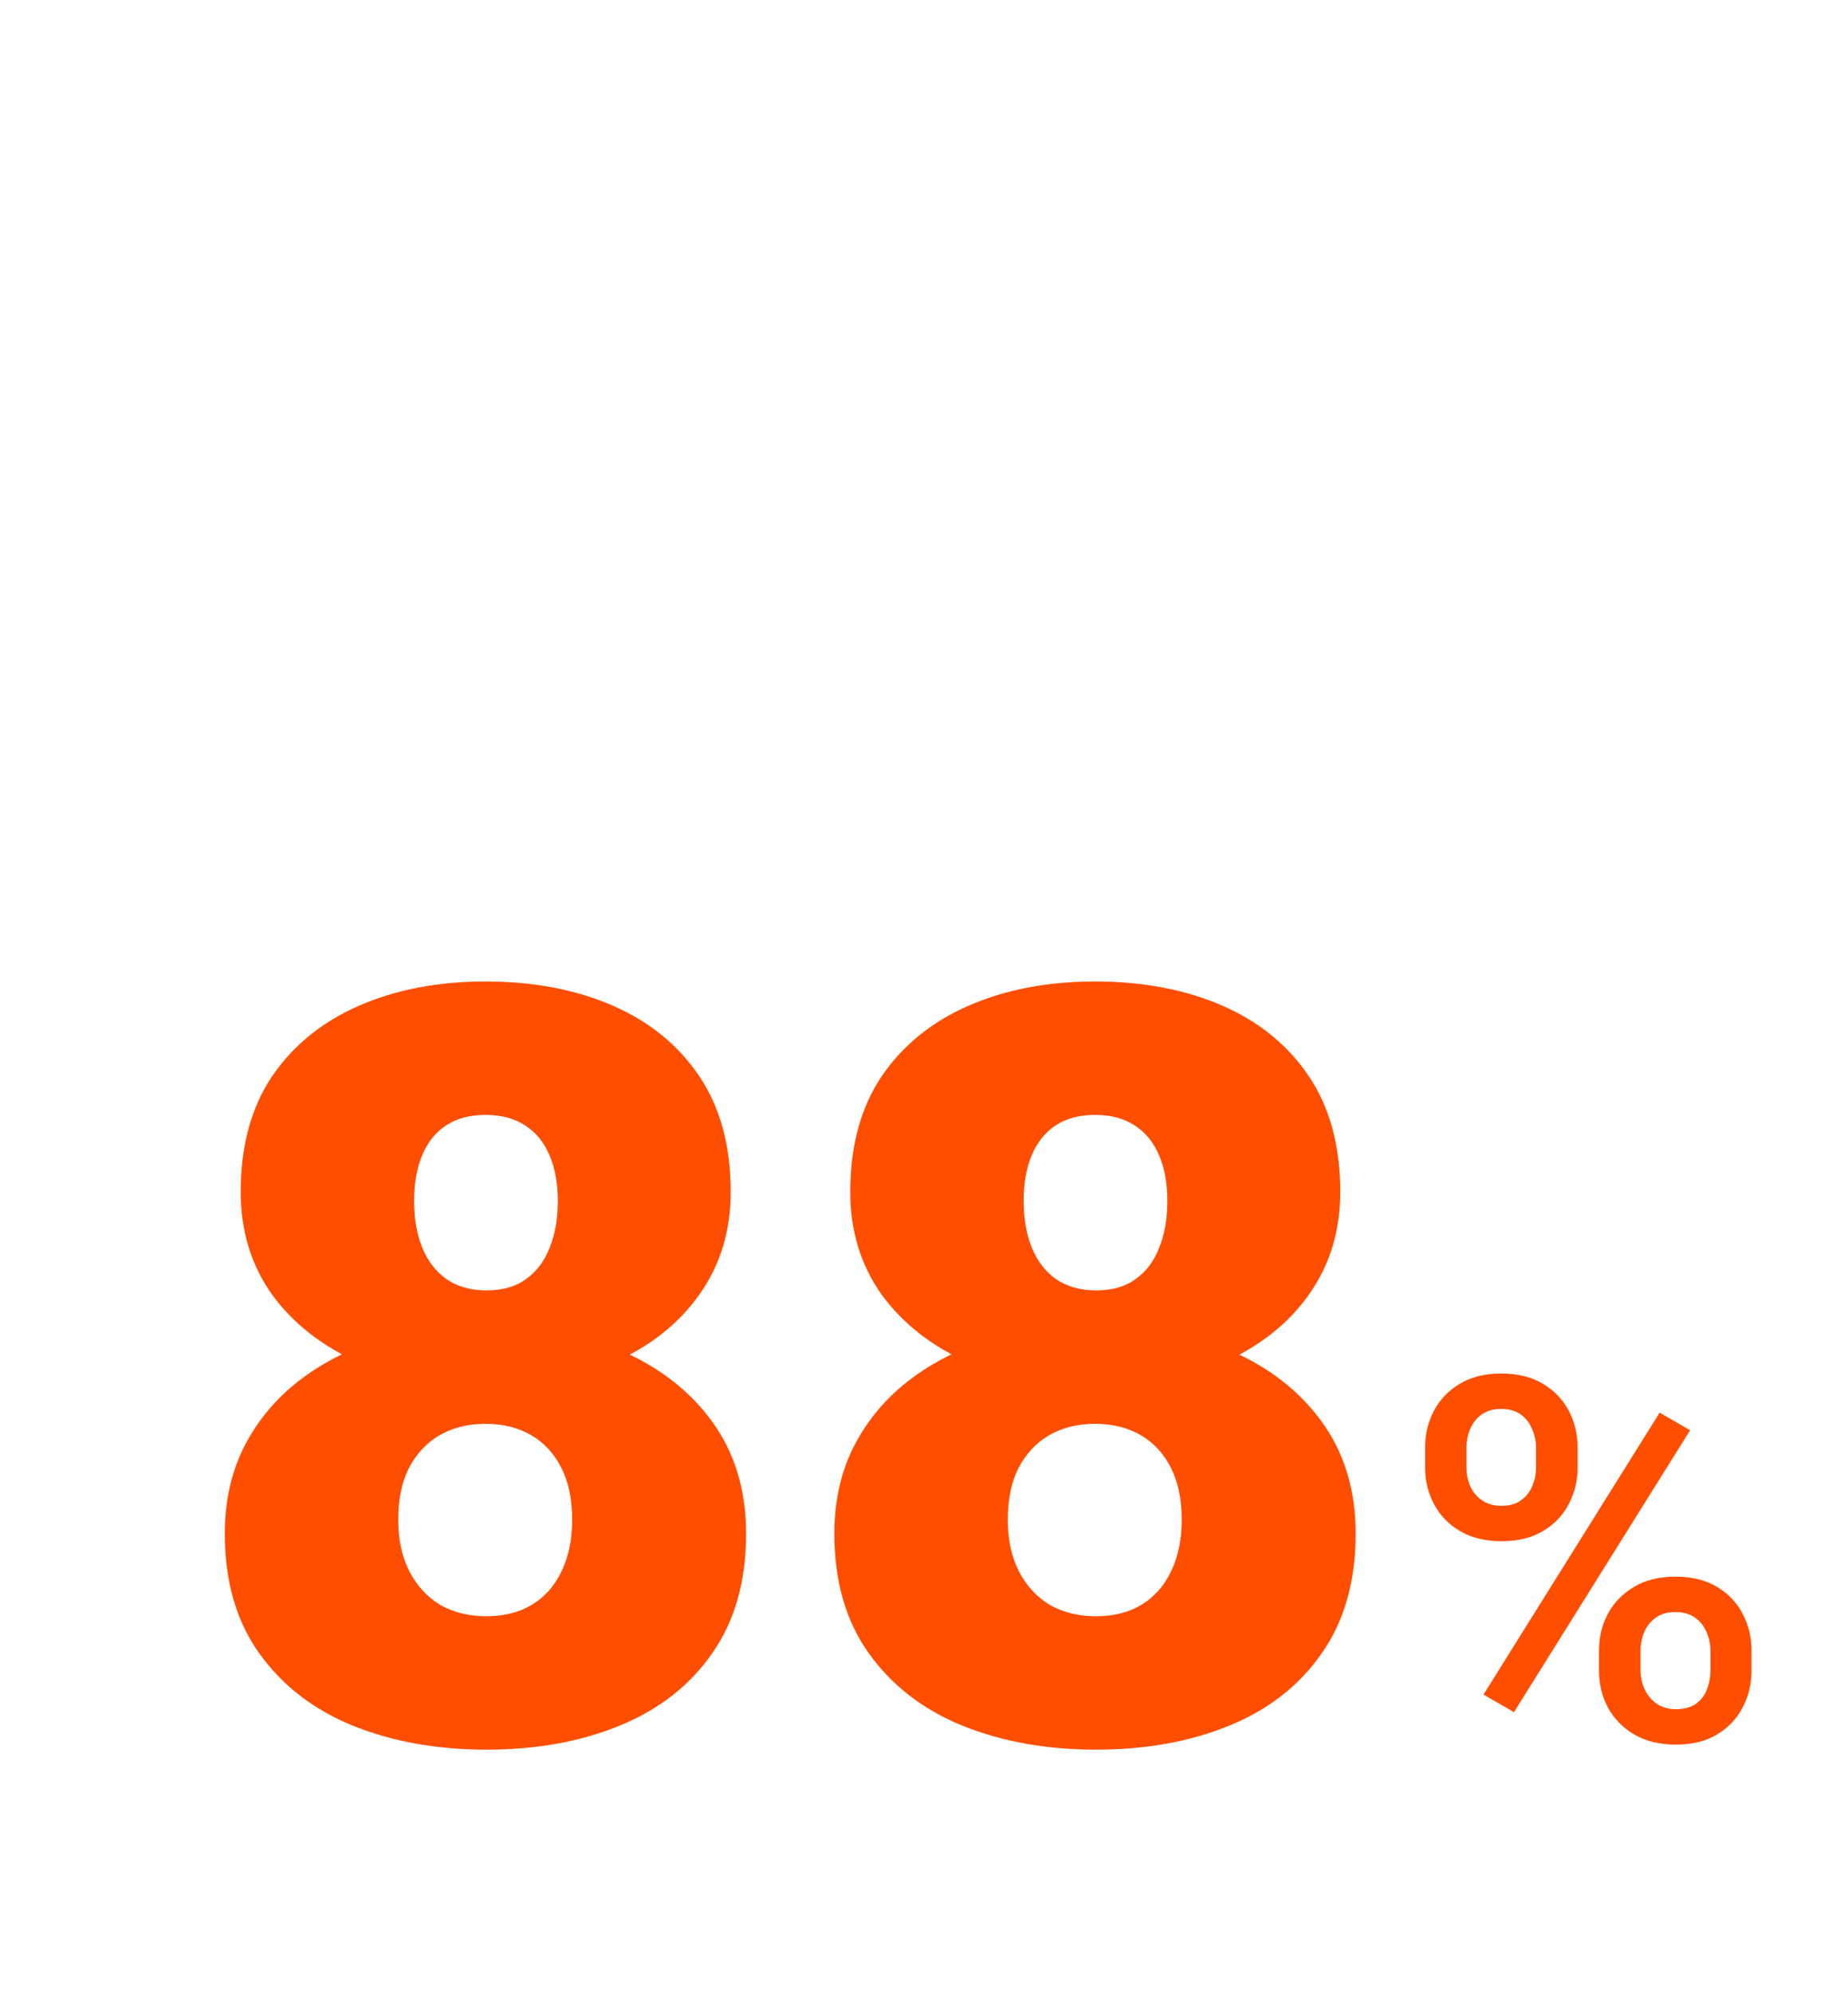 <svg width="51" height="55" viewBox="0 0 51 55" fill="none" xmlns="http://www.w3.org/2000/svg">
<g style="mix-blend-mode:plus-lighter">
<path d="M25.523 6.767C26.678 4.858 27.686 2.817 28.365 1C28.52 1.171 28.679 1.346 28.843 1.525C31.37 4.298 34.812 8.075 36.864 12.794C38.083 15.599 38.718 19.147 39.017 22.104C39.166 23.578 39.231 24.896 39.244 25.888C39.25 26.385 39.243 26.797 39.228 27.105C39.221 27.259 39.212 27.384 39.201 27.478C39.196 27.525 39.19 27.563 39.185 27.591C39.18 27.621 39.177 27.631 39.177 27.631L38.871 28.585L40.013 28.202C40.093 28.174 40.188 28.144 40.296 28.109C41.849 27.61 46.074 26.253 48.743 21.98C49.397 24.083 49.574 25.182 49.897 29.24C50.279 34.047 49.536 36.905 48.686 39.553C45.26 50.222 32.039 56.147 19.219 53.281C6.382 50.411 -1.63 40.171 1.792 29.515C2.648 26.848 4.165 23.398 6.985 21.218C9.173 19.527 10.44 18.881 12.326 17.922C12.934 17.612 13.606 17.27 14.394 16.85C14.859 16.602 15.268 16.387 15.638 16.194C16.515 15.735 17.166 15.394 17.793 15.002C18.702 14.434 19.566 13.758 21.046 12.459C22.575 11.117 24.162 9.016 25.523 6.767Z" fill="url(#paint0_linear_0_1)" fill-opacity="0.9"/>
<path d="M25.523 6.767C26.678 4.858 27.686 2.817 28.365 1C28.52 1.171 28.679 1.346 28.843 1.525C31.37 4.298 34.812 8.075 36.864 12.794C38.083 15.599 38.718 19.147 39.017 22.104C39.166 23.578 39.231 24.896 39.244 25.888C39.25 26.385 39.243 26.797 39.228 27.105C39.221 27.259 39.212 27.384 39.201 27.478C39.196 27.525 39.19 27.563 39.185 27.591C39.18 27.621 39.177 27.631 39.177 27.631L38.871 28.585L40.013 28.202C40.093 28.174 40.188 28.144 40.296 28.109C41.849 27.61 46.074 26.253 48.743 21.98C49.397 24.083 49.574 25.182 49.897 29.24C50.279 34.047 49.536 36.905 48.686 39.553C45.26 50.222 32.039 56.147 19.219 53.281C6.382 50.411 -1.63 40.171 1.792 29.515C2.648 26.848 4.165 23.398 6.985 21.218C9.173 19.527 10.44 18.881 12.326 17.922C12.934 17.612 13.606 17.27 14.394 16.85C14.859 16.602 15.268 16.387 15.638 16.194C16.515 15.735 17.166 15.394 17.793 15.002C18.702 14.434 19.566 13.758 21.046 12.459C22.575 11.117 24.162 9.016 25.523 6.767Z" stroke="url(#paint1_linear_0_1)"/>
</g>
<g filter="url(#filter0_d_0_1)">
<path d="M20.59 41.322C20.59 42.634 20.279 43.734 19.656 44.621C19.042 45.508 18.192 46.174 17.107 46.618C16.031 47.061 14.803 47.283 13.425 47.283C12.056 47.283 10.825 47.061 9.729 46.618C8.644 46.174 7.785 45.508 7.152 44.621C6.52 43.734 6.204 42.634 6.204 41.322C6.204 40.425 6.383 39.623 6.742 38.915C7.11 38.197 7.62 37.588 8.271 37.088C8.922 36.588 9.682 36.205 10.551 35.941C11.429 35.677 12.377 35.544 13.397 35.544C14.775 35.544 16.007 35.78 17.093 36.252C18.178 36.715 19.033 37.376 19.656 38.235C20.279 39.094 20.59 40.123 20.59 41.322ZM15.79 40.94C15.79 40.373 15.691 39.896 15.493 39.509C15.294 39.113 15.016 38.811 14.657 38.603C14.299 38.395 13.878 38.291 13.397 38.291C12.925 38.291 12.505 38.395 12.137 38.603C11.778 38.811 11.495 39.113 11.287 39.509C11.089 39.896 10.99 40.373 10.99 40.94C10.99 41.487 11.094 41.964 11.301 42.37C11.509 42.766 11.792 43.073 12.151 43.29C12.519 43.498 12.944 43.602 13.425 43.602C13.907 43.602 14.322 43.498 14.671 43.29C15.03 43.073 15.304 42.766 15.493 42.37C15.691 41.964 15.79 41.487 15.79 40.94ZM20.166 31.891C20.166 32.967 19.878 33.911 19.302 34.723C18.735 35.526 17.942 36.153 16.923 36.606C15.913 37.05 14.747 37.272 13.425 37.272C12.113 37.272 10.943 37.05 9.914 36.606C8.894 36.153 8.092 35.526 7.506 34.723C6.931 33.911 6.643 32.967 6.643 31.891C6.643 30.626 6.931 29.564 7.506 28.705C8.092 27.846 8.894 27.195 9.914 26.751C10.933 26.307 12.094 26.085 13.397 26.085C14.719 26.085 15.889 26.307 16.909 26.751C17.928 27.195 18.726 27.846 19.302 28.705C19.878 29.564 20.166 30.626 20.166 31.891ZM15.394 32.146C15.394 31.655 15.318 31.235 15.167 30.886C15.016 30.527 14.794 30.253 14.502 30.064C14.209 29.866 13.841 29.767 13.397 29.767C12.972 29.767 12.613 29.861 12.321 30.05C12.028 30.239 11.806 30.513 11.655 30.872C11.504 31.221 11.429 31.646 11.429 32.146C11.429 32.637 11.504 33.066 11.655 33.435C11.806 33.803 12.028 34.091 12.321 34.298C12.623 34.506 12.991 34.61 13.425 34.61C13.869 34.61 14.232 34.506 14.516 34.298C14.808 34.091 15.025 33.803 15.167 33.435C15.318 33.066 15.394 32.637 15.394 32.146ZM37.413 41.322C37.413 42.634 37.101 43.734 36.478 44.621C35.864 45.508 35.015 46.174 33.929 46.618C32.853 47.061 31.626 47.283 30.248 47.283C28.879 47.283 27.647 47.061 26.552 46.618C25.466 46.174 24.607 45.508 23.975 44.621C23.342 43.734 23.026 42.634 23.026 41.322C23.026 40.425 23.205 39.623 23.564 38.915C23.932 38.197 24.442 37.588 25.093 37.088C25.745 36.588 26.505 36.205 27.373 35.941C28.251 35.677 29.2 35.544 30.219 35.544C31.598 35.544 32.829 35.78 33.915 36.252C35.001 36.715 35.855 37.376 36.478 38.235C37.101 39.094 37.413 40.123 37.413 41.322ZM32.612 40.94C32.612 40.373 32.513 39.896 32.315 39.509C32.117 39.113 31.838 38.811 31.48 38.603C31.121 38.395 30.701 38.291 30.219 38.291C29.747 38.291 29.327 38.395 28.959 38.603C28.6 38.811 28.317 39.113 28.109 39.509C27.911 39.896 27.812 40.373 27.812 40.94C27.812 41.487 27.916 41.964 28.123 42.37C28.331 42.766 28.614 43.073 28.973 43.29C29.341 43.498 29.766 43.602 30.248 43.602C30.729 43.602 31.144 43.498 31.494 43.29C31.852 43.073 32.126 42.766 32.315 42.37C32.513 41.964 32.612 41.487 32.612 40.94ZM36.988 31.891C36.988 32.967 36.7 33.911 36.124 34.723C35.558 35.526 34.765 36.153 33.745 36.606C32.735 37.05 31.569 37.272 30.248 37.272C28.935 37.272 27.765 37.05 26.736 36.606C25.716 36.153 24.914 35.526 24.329 34.723C23.753 33.911 23.465 32.967 23.465 31.891C23.465 30.626 23.753 29.564 24.329 28.705C24.914 27.846 25.716 27.195 26.736 26.751C27.755 26.307 28.916 26.085 30.219 26.085C31.541 26.085 32.711 26.307 33.731 26.751C34.751 27.195 35.548 27.846 36.124 28.705C36.7 29.564 36.988 30.626 36.988 31.891ZM32.216 32.146C32.216 31.655 32.14 31.235 31.989 30.886C31.838 30.527 31.616 30.253 31.324 30.064C31.031 29.866 30.663 29.767 30.219 29.767C29.794 29.767 29.436 29.861 29.143 30.05C28.85 30.239 28.629 30.513 28.477 30.872C28.326 31.221 28.251 31.646 28.251 32.146C28.251 32.637 28.326 33.066 28.477 33.435C28.629 33.803 28.85 34.091 29.143 34.298C29.445 34.506 29.813 34.61 30.248 34.61C30.691 34.61 31.055 34.506 31.338 34.298C31.631 34.091 31.848 33.803 31.989 33.435C32.14 33.066 32.216 32.637 32.216 32.146ZM39.328 39.487V38.961C39.328 38.583 39.41 38.239 39.574 37.929C39.738 37.619 39.977 37.37 40.292 37.184C40.606 36.997 40.985 36.903 41.427 36.903C41.883 36.903 42.265 36.997 42.575 37.184C42.89 37.37 43.129 37.619 43.293 37.929C43.457 38.239 43.539 38.583 43.539 38.961V39.487C43.539 39.856 43.457 40.196 43.293 40.506C43.133 40.816 42.897 41.064 42.582 41.251C42.272 41.438 41.892 41.531 41.44 41.531C40.994 41.531 40.611 41.438 40.292 41.251C39.977 41.064 39.738 40.816 39.574 40.506C39.41 40.196 39.328 39.856 39.328 39.487ZM40.47 38.961V39.487C40.47 39.67 40.504 39.843 40.572 40.007C40.645 40.171 40.755 40.303 40.9 40.403C41.046 40.504 41.226 40.554 41.44 40.554C41.659 40.554 41.837 40.504 41.974 40.403C42.115 40.303 42.22 40.171 42.288 40.007C42.356 39.843 42.391 39.67 42.391 39.487V38.961C42.391 38.774 42.354 38.599 42.281 38.435C42.213 38.266 42.108 38.132 41.967 38.031C41.825 37.931 41.645 37.881 41.427 37.881C41.217 37.881 41.039 37.931 40.894 38.031C40.752 38.132 40.645 38.266 40.572 38.435C40.504 38.599 40.47 38.774 40.47 38.961ZM44.127 45.093V44.56C44.127 44.186 44.209 43.844 44.373 43.534C44.542 43.224 44.783 42.976 45.098 42.789C45.412 42.602 45.79 42.509 46.232 42.509C46.688 42.509 47.071 42.602 47.381 42.789C47.695 42.976 47.932 43.224 48.092 43.534C48.256 43.844 48.338 44.186 48.338 44.56V45.093C48.338 45.467 48.256 45.808 48.092 46.118C47.932 46.428 47.698 46.676 47.388 46.863C47.078 47.05 46.7 47.144 46.253 47.144C45.802 47.144 45.417 47.05 45.098 46.863C44.783 46.676 44.542 46.428 44.373 46.118C44.209 45.808 44.127 45.467 44.127 45.093ZM45.275 44.56V45.093C45.275 45.275 45.312 45.448 45.385 45.612C45.462 45.776 45.574 45.911 45.72 46.016C45.866 46.116 46.041 46.166 46.246 46.166C46.478 46.166 46.665 46.116 46.807 46.016C46.948 45.911 47.048 45.779 47.107 45.619C47.171 45.455 47.203 45.28 47.203 45.093V44.56C47.203 44.373 47.167 44.197 47.094 44.033C47.025 43.869 46.918 43.737 46.773 43.637C46.631 43.536 46.451 43.486 46.232 43.486C46.018 43.486 45.84 43.536 45.699 43.637C45.558 43.737 45.451 43.869 45.378 44.033C45.31 44.197 45.275 44.373 45.275 44.56ZM46.643 38.469L41.782 46.248L40.941 45.763L45.802 37.983L46.643 38.469Z" fill="#FF4E00"/>
</g>
<defs>
<filter id="filter0_d_0_1" x="4.203" y="25.085" width="46.133" height="25.198" filterUnits="userSpaceOnUse" color-interpolation-filters="sRGB">
<feFlood flood-opacity="0" result="BackgroundImageFix"/>
<feColorMatrix in="SourceAlpha" type="matrix" values="0 0 0 0 0 0 0 0 0 0 0 0 0 0 0 0 0 0 127 0" result="hardAlpha"/>
<feOffset dy="1"/>
<feGaussianBlur stdDeviation="1"/>
<feComposite in2="hardAlpha" operator="out"/>
<feColorMatrix type="matrix" values="0 0 0 0 1 0 0 0 0 1 0 0 0 0 1 0 0 0 1 0"/>
<feBlend mode="normal" in2="BackgroundImageFix" result="effect1_dropShadow_0_1"/>
<feBlend mode="normal" in="SourceGraphic" in2="effect1_dropShadow_0_1" result="shape"/>
</filter>
<linearGradient id="paint0_linear_0_1" x1="33.361" y1="1.082" x2="21.468" y2="54.275" gradientUnits="userSpaceOnUse">
<stop stop-color="white"/>
<stop offset="1" stop-color="white" stop-opacity="0"/>
</linearGradient>
<linearGradient id="paint1_linear_0_1" x1="31.892" y1="-33.519" x2="30.347" y2="53.436" gradientUnits="userSpaceOnUse">
<stop stop-color="white"/>
<stop offset="1" stop-color="white" stop-opacity="0"/>
</linearGradient>
</defs>
</svg>
